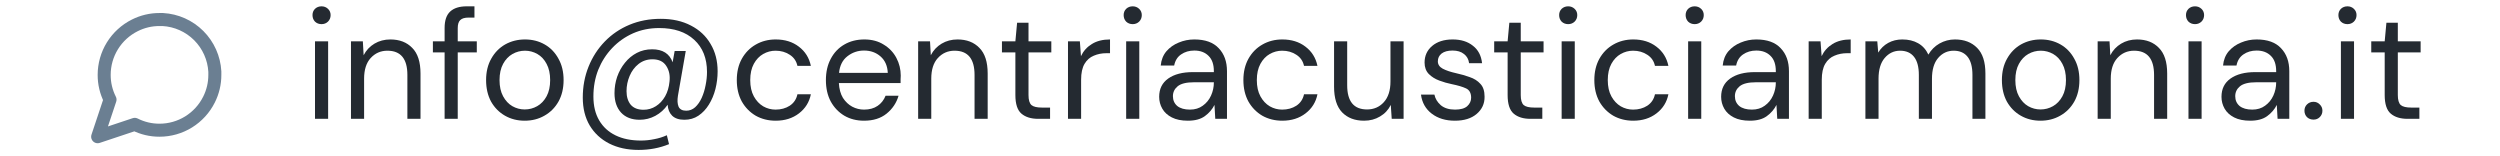 <svg xmlns="http://www.w3.org/2000/svg" width="256" height="16" viewBox="0 0 256 16" fill="none"><path d="M22 7.667C22.002 8.547 21.797 9.415 21.4 10.2C20.93 11.141 20.206 11.933 19.312 12.486C18.417 13.04 17.386 13.333 16.333 13.333C15.453 13.336 14.585 13.13 13.8 12.733L10 14L11.267 10.2C10.87 9.415 10.664 8.547 10.667 7.667C10.667 6.615 10.96 5.583 11.514 4.688C12.067 3.794 12.859 3.07 13.8 2.6C14.585 2.203 15.453 1.998 16.333 2H16.667C18.056 2.077 19.369 2.663 20.353 3.647C21.337 4.631 21.923 5.944 22 7.333V7.667Z" stroke="#6B7F92" stroke-width="1.333" stroke-linecap="round" stroke-linejoin="round"></path><path d="M32.928 2.472C32.661 2.472 32.437 2.387 32.256 2.216C32.085 2.035 32 1.811 32 1.544C32 1.288 32.085 1.075 32.256 0.904C32.437 0.733 32.661 0.648 32.928 0.648C33.184 0.648 33.403 0.733 33.584 0.904C33.765 1.075 33.856 1.288 33.856 1.544C33.856 1.811 33.765 2.035 33.584 2.216C33.403 2.387 33.184 2.472 32.928 2.472ZM32.256 12.168V4.232H33.6V12.168H32.256Z" fill="#242A31"></path><path d="M35.94 12.168V4.232H37.156L37.236 5.656C37.492 5.155 37.86 4.76 38.34 4.472C38.82 4.184 39.364 4.04 39.972 4.04C40.911 4.04 41.657 4.328 42.212 4.904C42.778 5.469 43.06 6.344 43.06 7.528V12.168H41.716V7.672C41.716 6.019 41.033 5.192 39.668 5.192C38.986 5.192 38.415 5.443 37.956 5.944C37.508 6.435 37.284 7.139 37.284 8.056V12.168H35.94Z" fill="#242A31"></path><path d="M45.528 12.168V5.368H44.328V4.232H45.528V2.856C45.528 2.088 45.72 1.528 46.104 1.176C46.488 0.824 47.048 0.648 47.784 0.648H48.584V1.8H47.992C47.587 1.8 47.299 1.885 47.128 2.056C46.958 2.216 46.872 2.493 46.872 2.888V4.232H48.824V5.368H46.872V12.168H45.528Z" fill="#242A31"></path><path d="M53.728 12.36C52.981 12.36 52.309 12.189 51.712 11.848C51.115 11.507 50.64 11.027 50.288 10.408C49.947 9.779 49.776 9.043 49.776 8.2C49.776 7.357 49.952 6.627 50.304 6.008C50.656 5.379 51.131 4.893 51.728 4.552C52.336 4.211 53.013 4.04 53.76 4.04C54.507 4.04 55.179 4.211 55.776 4.552C56.373 4.893 56.843 5.379 57.184 6.008C57.536 6.627 57.712 7.357 57.712 8.2C57.712 9.043 57.536 9.779 57.184 10.408C56.832 11.027 56.352 11.507 55.744 11.848C55.147 12.189 54.475 12.36 53.728 12.36ZM53.728 11.208C54.187 11.208 54.613 11.096 55.008 10.872C55.403 10.648 55.723 10.312 55.968 9.864C56.213 9.416 56.336 8.861 56.336 8.2C56.336 7.539 56.213 6.984 55.968 6.536C55.733 6.088 55.419 5.752 55.024 5.528C54.629 5.304 54.208 5.192 53.76 5.192C53.301 5.192 52.875 5.304 52.48 5.528C52.085 5.752 51.765 6.088 51.52 6.536C51.275 6.984 51.152 7.539 51.152 8.2C51.152 8.861 51.275 9.416 51.52 9.864C51.765 10.312 52.08 10.648 52.464 10.872C52.859 11.096 53.28 11.208 53.728 11.208Z" fill="#242A31"></path><path d="M65.389 15.352C64.247 15.352 63.245 15.133 62.381 14.696C61.527 14.259 60.861 13.64 60.381 12.84C59.911 12.04 59.677 11.091 59.677 9.992C59.677 8.861 59.874 7.805 60.269 6.824C60.663 5.843 61.218 4.984 61.933 4.248C62.647 3.512 63.49 2.941 64.461 2.536C65.431 2.131 66.498 1.928 67.661 1.928C68.845 1.928 69.874 2.157 70.749 2.616C71.623 3.064 72.295 3.693 72.765 4.504C73.245 5.304 73.485 6.237 73.485 7.304C73.485 7.912 73.41 8.515 73.261 9.112C73.111 9.699 72.887 10.232 72.589 10.712C72.301 11.181 71.943 11.56 71.517 11.848C71.101 12.125 70.621 12.264 70.077 12.264C69.533 12.264 69.117 12.125 68.829 11.848C68.551 11.571 68.397 11.197 68.365 10.728C68.034 11.208 67.613 11.587 67.101 11.864C66.599 12.131 66.066 12.264 65.501 12.264C64.69 12.264 64.055 12.019 63.597 11.528C63.149 11.037 62.925 10.376 62.925 9.544C62.925 8.957 63.015 8.397 63.197 7.864C63.389 7.32 63.655 6.84 63.997 6.424C64.338 5.997 64.743 5.661 65.213 5.416C65.682 5.171 66.205 5.048 66.781 5.048C67.858 5.048 68.557 5.491 68.877 6.376L69.085 5.224H70.221L69.421 9.8C69.346 10.259 69.367 10.632 69.485 10.92C69.613 11.197 69.874 11.336 70.269 11.336C70.61 11.336 70.914 11.219 71.181 10.984C71.447 10.739 71.671 10.419 71.853 10.024C72.034 9.619 72.167 9.187 72.253 8.728C72.349 8.259 72.397 7.805 72.397 7.368C72.397 5.971 71.959 4.872 71.085 4.072C70.221 3.272 69.026 2.872 67.501 2.872C66.53 2.872 65.634 3.053 64.813 3.416C64.002 3.779 63.293 4.28 62.685 4.92C62.077 5.56 61.602 6.301 61.261 7.144C60.93 7.987 60.765 8.899 60.765 9.88C60.765 10.84 60.962 11.656 61.357 12.328C61.751 13 62.311 13.512 63.037 13.864C63.762 14.216 64.626 14.392 65.629 14.392C66.087 14.392 66.546 14.344 67.005 14.248C67.463 14.163 67.89 14.029 68.285 13.848L68.509 14.76C67.549 15.155 66.509 15.352 65.389 15.352ZM65.901 11.24C66.359 11.24 66.781 11.117 67.165 10.872C67.549 10.627 67.863 10.291 68.109 9.864C68.354 9.427 68.503 8.925 68.557 8.36C68.631 7.731 68.519 7.192 68.221 6.744C67.933 6.296 67.463 6.072 66.813 6.072C66.269 6.072 65.794 6.232 65.389 6.552C64.994 6.861 64.69 7.267 64.477 7.768C64.263 8.269 64.157 8.792 64.157 9.336C64.157 9.912 64.301 10.376 64.589 10.728C64.887 11.069 65.325 11.24 65.901 11.24Z" fill="#242A31"></path><path d="M79.432 12.36C78.674 12.36 77.992 12.189 77.384 11.848C76.787 11.496 76.312 11.011 75.96 10.392C75.618 9.763 75.448 9.032 75.448 8.2C75.448 7.368 75.618 6.643 75.96 6.024C76.312 5.395 76.787 4.909 77.384 4.568C77.992 4.216 78.674 4.04 79.432 4.04C80.371 4.04 81.16 4.285 81.8 4.776C82.451 5.267 82.861 5.923 83.032 6.744H81.656C81.549 6.253 81.288 5.875 80.872 5.608C80.456 5.331 79.971 5.192 79.416 5.192C78.968 5.192 78.546 5.304 78.152 5.528C77.757 5.752 77.437 6.088 77.192 6.536C76.947 6.984 76.824 7.539 76.824 8.2C76.824 8.861 76.947 9.416 77.192 9.864C77.437 10.312 77.757 10.653 78.152 10.888C78.546 11.112 78.968 11.224 79.416 11.224C79.971 11.224 80.456 11.091 80.872 10.824C81.288 10.547 81.549 10.157 81.656 9.656H83.032C82.872 10.456 82.466 11.107 81.816 11.608C81.165 12.109 80.371 12.36 79.432 12.36Z" fill="#242A31"></path><path d="M88.477 12.36C87.719 12.36 87.047 12.189 86.461 11.848C85.874 11.496 85.41 11.011 85.069 10.392C84.738 9.773 84.573 9.043 84.573 8.2C84.573 7.368 84.738 6.643 85.069 6.024C85.4 5.395 85.858 4.909 86.445 4.568C87.042 4.216 87.73 4.04 88.509 4.04C89.277 4.04 89.938 4.216 90.493 4.568C91.058 4.909 91.49 5.363 91.789 5.928C92.088 6.493 92.237 7.101 92.237 7.752C92.237 7.869 92.231 7.987 92.221 8.104C92.221 8.221 92.221 8.355 92.221 8.504H85.901C85.933 9.112 86.072 9.619 86.317 10.024C86.573 10.419 86.888 10.717 87.261 10.92C87.645 11.123 88.05 11.224 88.477 11.224C89.031 11.224 89.496 11.096 89.869 10.84C90.242 10.584 90.514 10.237 90.685 9.8H92.013C91.799 10.536 91.389 11.149 90.781 11.64C90.183 12.12 89.415 12.36 88.477 12.36ZM88.477 5.176C87.837 5.176 87.266 5.373 86.765 5.768C86.274 6.152 85.992 6.717 85.917 7.464H90.909C90.877 6.749 90.632 6.189 90.173 5.784C89.714 5.379 89.149 5.176 88.477 5.176Z" fill="#242A31"></path><path d="M94.018 12.168V4.232H95.234L95.314 5.656C95.57 5.155 95.938 4.76 96.418 4.472C96.898 4.184 97.442 4.04 98.05 4.04C98.989 4.04 99.736 4.328 100.29 4.904C100.856 5.469 101.138 6.344 101.138 7.528V12.168H99.794V7.672C99.794 6.019 99.112 5.192 97.746 5.192C97.064 5.192 96.493 5.443 96.034 5.944C95.586 6.435 95.362 7.139 95.362 8.056V12.168H94.018Z" fill="#242A31"></path><path d="M106.311 12.168C105.585 12.168 105.015 11.992 104.599 11.64C104.183 11.288 103.975 10.653 103.975 9.736V5.368H102.599V4.232H103.975L104.151 2.328H105.319V4.232H107.655V5.368H105.319V9.736C105.319 10.237 105.42 10.579 105.623 10.76C105.825 10.931 106.183 11.016 106.695 11.016H107.527V12.168H106.311Z" fill="#242A31"></path><path d="M109.362 12.168V4.232H110.578L110.69 5.752C110.935 5.229 111.309 4.813 111.81 4.504C112.311 4.195 112.93 4.04 113.666 4.04V5.448H113.298C112.829 5.448 112.397 5.533 112.002 5.704C111.607 5.864 111.293 6.141 111.058 6.536C110.823 6.931 110.706 7.475 110.706 8.168V12.168H109.362Z" fill="#242A31"></path><path d="M115.991 2.472C115.724 2.472 115.5 2.387 115.319 2.216C115.148 2.035 115.062 1.811 115.062 1.544C115.062 1.288 115.148 1.075 115.319 0.904C115.5 0.733 115.724 0.648 115.991 0.648C116.247 0.648 116.465 0.733 116.647 0.904C116.828 1.075 116.919 1.288 116.919 1.544C116.919 1.811 116.828 2.035 116.647 2.216C116.465 2.387 116.247 2.472 115.991 2.472ZM115.319 12.168V4.232H116.663V12.168H115.319Z" fill="#242A31"></path><path d="M121.643 12.36C120.981 12.36 120.432 12.248 119.995 12.024C119.557 11.8 119.232 11.501 119.019 11.128C118.805 10.755 118.699 10.349 118.699 9.912C118.699 9.101 119.008 8.477 119.627 8.04C120.245 7.603 121.088 7.384 122.155 7.384H124.299V7.288C124.299 6.595 124.117 6.072 123.755 5.72C123.392 5.357 122.907 5.176 122.299 5.176C121.776 5.176 121.323 5.309 120.939 5.576C120.565 5.832 120.331 6.211 120.235 6.712H118.859C118.912 6.136 119.104 5.651 119.435 5.256C119.776 4.861 120.197 4.563 120.699 4.36C121.2 4.147 121.733 4.04 122.299 4.04C123.408 4.04 124.24 4.339 124.795 4.936C125.36 5.523 125.643 6.307 125.643 7.288V12.168H124.443L124.363 10.744C124.139 11.192 123.808 11.576 123.371 11.896C122.944 12.205 122.368 12.36 121.643 12.36ZM121.851 11.224C122.363 11.224 122.8 11.091 123.163 10.824C123.536 10.557 123.819 10.211 124.011 9.784C124.203 9.357 124.299 8.909 124.299 8.44V8.424H122.267C121.477 8.424 120.917 8.563 120.587 8.84C120.267 9.107 120.107 9.443 120.107 9.848C120.107 10.264 120.256 10.6 120.555 10.856C120.864 11.101 121.296 11.224 121.851 11.224Z" fill="#242A31"></path><path d="M131.307 12.36C130.55 12.36 129.867 12.189 129.259 11.848C128.662 11.496 128.187 11.011 127.835 10.392C127.494 9.763 127.323 9.032 127.323 8.2C127.323 7.368 127.494 6.643 127.835 6.024C128.187 5.395 128.662 4.909 129.259 4.568C129.867 4.216 130.55 4.04 131.307 4.04C132.246 4.04 133.035 4.285 133.675 4.776C134.326 5.267 134.736 5.923 134.907 6.744H133.531C133.424 6.253 133.163 5.875 132.747 5.608C132.331 5.331 131.846 5.192 131.291 5.192C130.843 5.192 130.422 5.304 130.027 5.528C129.632 5.752 129.312 6.088 129.067 6.536C128.822 6.984 128.699 7.539 128.699 8.2C128.699 8.861 128.822 9.416 129.067 9.864C129.312 10.312 129.632 10.653 130.027 10.888C130.422 11.112 130.843 11.224 131.291 11.224C131.846 11.224 132.331 11.091 132.747 10.824C133.163 10.547 133.424 10.157 133.531 9.656H134.907C134.747 10.456 134.342 11.107 133.691 11.608C133.04 12.109 132.246 12.36 131.307 12.36Z" fill="#242A31"></path><path d="M139.68 12.36C138.741 12.36 137.995 12.077 137.44 11.512C136.885 10.936 136.608 10.056 136.608 8.872V4.232H137.952V8.728C137.952 10.381 138.629 11.208 139.984 11.208C140.677 11.208 141.248 10.963 141.696 10.472C142.155 9.971 142.384 9.261 142.384 8.344V4.232H143.728V12.168H142.512L142.416 10.744C142.171 11.245 141.803 11.64 141.312 11.928C140.832 12.216 140.288 12.36 139.68 12.36Z" fill="#242A31"></path><path d="M148.98 12.36C148.031 12.36 147.241 12.12 146.612 11.64C145.983 11.16 145.615 10.509 145.508 9.688H146.884C146.969 10.104 147.188 10.467 147.54 10.776C147.903 11.075 148.388 11.224 148.996 11.224C149.561 11.224 149.977 11.107 150.244 10.872C150.511 10.627 150.644 10.339 150.644 10.008C150.644 9.528 150.468 9.208 150.116 9.048C149.775 8.888 149.289 8.744 148.66 8.616C148.233 8.531 147.807 8.408 147.38 8.248C146.953 8.088 146.596 7.864 146.308 7.576C146.02 7.277 145.876 6.888 145.876 6.408C145.876 5.715 146.132 5.149 146.644 4.712C147.167 4.264 147.871 4.04 148.756 4.04C149.599 4.04 150.287 4.253 150.82 4.68C151.364 5.096 151.679 5.693 151.764 6.472H150.436C150.383 6.067 150.207 5.752 149.908 5.528C149.62 5.293 149.231 5.176 148.74 5.176C148.26 5.176 147.887 5.277 147.62 5.48C147.364 5.683 147.236 5.949 147.236 6.28C147.236 6.6 147.401 6.851 147.732 7.032C148.073 7.213 148.532 7.368 149.108 7.496C149.599 7.603 150.063 7.736 150.5 7.896C150.948 8.045 151.311 8.275 151.588 8.584C151.876 8.883 152.02 9.32 152.02 9.896C152.031 10.611 151.759 11.203 151.204 11.672C150.66 12.131 149.919 12.36 148.98 12.36Z" fill="#242A31"></path><path d="M156.717 12.168C155.991 12.168 155.421 11.992 155.005 11.64C154.589 11.288 154.381 10.653 154.381 9.736V5.368H153.005V4.232H154.381L154.557 2.328H155.725V4.232H158.061V5.368H155.725V9.736C155.725 10.237 155.826 10.579 156.029 10.76C156.231 10.931 156.589 11.016 157.101 11.016H157.933V12.168H156.717Z" fill="#242A31"></path><path d="M160.584 2.472C160.318 2.472 160.094 2.387 159.912 2.216C159.742 2.035 159.656 1.811 159.656 1.544C159.656 1.288 159.742 1.075 159.912 0.904C160.094 0.733 160.318 0.648 160.584 0.648C160.84 0.648 161.059 0.733 161.24 0.904C161.422 1.075 161.512 1.288 161.512 1.544C161.512 1.811 161.422 2.035 161.24 2.216C161.059 2.387 160.84 2.472 160.584 2.472ZM159.912 12.168V4.232H161.256V12.168H159.912Z" fill="#242A31"></path><path d="M167.244 12.36C166.487 12.36 165.804 12.189 165.196 11.848C164.599 11.496 164.124 11.011 163.772 10.392C163.431 9.763 163.26 9.032 163.26 8.2C163.26 7.368 163.431 6.643 163.772 6.024C164.124 5.395 164.599 4.909 165.196 4.568C165.804 4.216 166.487 4.04 167.244 4.04C168.183 4.04 168.972 4.285 169.612 4.776C170.263 5.267 170.674 5.923 170.844 6.744H169.468C169.362 6.253 169.1 5.875 168.684 5.608C168.268 5.331 167.783 5.192 167.228 5.192C166.78 5.192 166.359 5.304 165.964 5.528C165.57 5.752 165.25 6.088 165.004 6.536C164.759 6.984 164.636 7.539 164.636 8.2C164.636 8.861 164.759 9.416 165.004 9.864C165.25 10.312 165.57 10.653 165.964 10.888C166.359 11.112 166.78 11.224 167.228 11.224C167.783 11.224 168.268 11.091 168.684 10.824C169.1 10.547 169.362 10.157 169.468 9.656H170.844C170.684 10.456 170.279 11.107 169.628 11.608C168.978 12.109 168.183 12.36 167.244 12.36Z" fill="#242A31"></path><path d="M173.537 2.472C173.271 2.472 173.047 2.387 172.865 2.216C172.695 2.035 172.609 1.811 172.609 1.544C172.609 1.288 172.695 1.075 172.865 0.904C173.047 0.733 173.271 0.648 173.537 0.648C173.793 0.648 174.012 0.733 174.193 0.904C174.375 1.075 174.465 1.288 174.465 1.544C174.465 1.811 174.375 2.035 174.193 2.216C174.012 2.387 173.793 2.472 173.537 2.472ZM172.865 12.168V4.232H174.209V12.168H172.865Z" fill="#242A31"></path><path d="M179.189 12.36C178.528 12.36 177.979 12.248 177.541 12.024C177.104 11.8 176.779 11.501 176.565 11.128C176.352 10.755 176.245 10.349 176.245 9.912C176.245 9.101 176.555 8.477 177.173 8.04C177.792 7.603 178.635 7.384 179.701 7.384H181.845V7.288C181.845 6.595 181.664 6.072 181.301 5.72C180.939 5.357 180.453 5.176 179.845 5.176C179.323 5.176 178.869 5.309 178.485 5.576C178.112 5.832 177.877 6.211 177.781 6.712H176.406C176.459 6.136 176.651 5.651 176.981 5.256C177.323 4.861 177.744 4.563 178.245 4.36C178.747 4.147 179.28 4.04 179.845 4.04C180.955 4.04 181.787 4.339 182.341 4.936C182.907 5.523 183.189 6.307 183.189 7.288V12.168H181.99L181.91 10.744C181.686 11.192 181.355 11.576 180.917 11.896C180.491 12.205 179.915 12.36 179.189 12.36ZM179.397 11.224C179.909 11.224 180.347 11.091 180.71 10.824C181.083 10.557 181.365 10.211 181.557 9.784C181.749 9.357 181.845 8.909 181.845 8.44V8.424H179.813C179.024 8.424 178.464 8.563 178.133 8.84C177.813 9.107 177.654 9.443 177.654 9.848C177.654 10.264 177.803 10.6 178.102 10.856C178.411 11.101 178.843 11.224 179.397 11.224Z" fill="#242A31"></path><path d="M185.206 12.168V4.232H186.422L186.534 5.752C186.779 5.229 187.152 4.813 187.654 4.504C188.155 4.195 188.774 4.04 189.51 4.04V5.448H189.142C188.672 5.448 188.24 5.533 187.846 5.704C187.451 5.864 187.136 6.141 186.902 6.536C186.667 6.931 186.55 7.475 186.55 8.168V12.168H185.206Z" fill="#242A31"></path><path d="M191.018 12.168V4.232H192.234L192.33 5.384C192.586 4.957 192.928 4.627 193.354 4.392C193.781 4.157 194.261 4.04 194.794 4.04C195.424 4.04 195.962 4.168 196.41 4.424C196.869 4.68 197.221 5.069 197.466 5.592C197.744 5.112 198.122 4.733 198.602 4.456C199.093 4.179 199.621 4.04 200.186 4.04C201.136 4.04 201.893 4.328 202.458 4.904C203.024 5.469 203.306 6.344 203.306 7.528V12.168H201.978V7.672C201.978 6.851 201.813 6.232 201.482 5.816C201.152 5.4 200.677 5.192 200.058 5.192C199.418 5.192 198.885 5.443 198.458 5.944C198.042 6.435 197.834 7.139 197.834 8.056V12.168H196.49V7.672C196.49 6.851 196.325 6.232 195.994 5.816C195.664 5.4 195.189 5.192 194.57 5.192C193.941 5.192 193.413 5.443 192.986 5.944C192.57 6.435 192.362 7.139 192.362 8.056V12.168H191.018Z" fill="#242A31"></path><path d="M208.947 12.36C208.2 12.36 207.528 12.189 206.931 11.848C206.333 11.507 205.859 11.027 205.507 10.408C205.165 9.779 204.995 9.043 204.995 8.2C204.995 7.357 205.171 6.627 205.523 6.008C205.875 5.379 206.349 4.893 206.947 4.552C207.555 4.211 208.232 4.04 208.979 4.04C209.725 4.04 210.397 4.211 210.995 4.552C211.592 4.893 212.061 5.379 212.403 6.008C212.755 6.627 212.931 7.357 212.931 8.2C212.931 9.043 212.755 9.779 212.403 10.408C212.051 11.027 211.571 11.507 210.963 11.848C210.365 12.189 209.693 12.36 208.947 12.36ZM208.947 11.208C209.405 11.208 209.832 11.096 210.227 10.872C210.621 10.648 210.941 10.312 211.187 9.864C211.432 9.416 211.555 8.861 211.555 8.2C211.555 7.539 211.432 6.984 211.187 6.536C210.952 6.088 210.637 5.752 210.243 5.528C209.848 5.304 209.427 5.192 208.979 5.192C208.52 5.192 208.093 5.304 207.699 5.528C207.304 5.752 206.984 6.088 206.739 6.536C206.493 6.984 206.371 7.539 206.371 8.2C206.371 8.861 206.493 9.416 206.739 9.864C206.984 10.312 207.299 10.648 207.683 10.872C208.077 11.096 208.499 11.208 208.947 11.208Z" fill="#242A31"></path><path d="M214.799 12.168V4.232H216.016L216.095 5.656C216.351 5.155 216.719 4.76 217.199 4.472C217.679 4.184 218.223 4.04 218.831 4.04C219.77 4.04 220.517 4.328 221.072 4.904C221.637 5.469 221.919 6.344 221.919 7.528V12.168H220.576V7.672C220.576 6.019 219.893 5.192 218.527 5.192C217.845 5.192 217.274 5.443 216.815 5.944C216.367 6.435 216.143 7.139 216.143 8.056V12.168H214.799Z" fill="#242A31"></path><path d="M224.772 2.472C224.505 2.472 224.281 2.387 224.1 2.216C223.929 2.035 223.844 1.811 223.844 1.544C223.844 1.288 223.929 1.075 224.1 0.904C224.281 0.733 224.505 0.648 224.772 0.648C225.028 0.648 225.246 0.733 225.428 0.904C225.609 1.075 225.7 1.288 225.7 1.544C225.7 1.811 225.609 2.035 225.428 2.216C225.246 2.387 225.028 2.472 224.772 2.472ZM224.1 12.168V4.232H225.444V12.168H224.1Z" fill="#242A31"></path><path d="M230.424 12.36C229.763 12.36 229.213 12.248 228.776 12.024C228.339 11.8 228.013 11.501 227.8 11.128C227.587 10.755 227.48 10.349 227.48 9.912C227.48 9.101 227.789 8.477 228.408 8.04C229.027 7.603 229.869 7.384 230.936 7.384H233.08V7.288C233.08 6.595 232.899 6.072 232.536 5.72C232.173 5.357 231.688 5.176 231.08 5.176C230.557 5.176 230.104 5.309 229.72 5.576C229.347 5.832 229.112 6.211 229.016 6.712H227.64C227.693 6.136 227.885 5.651 228.216 5.256C228.557 4.861 228.979 4.563 229.48 4.36C229.981 4.147 230.515 4.04 231.08 4.04C232.189 4.04 233.021 4.339 233.576 4.936C234.141 5.523 234.424 6.307 234.424 7.288V12.168H233.224L233.144 10.744C232.92 11.192 232.589 11.576 232.152 11.896C231.725 12.205 231.149 12.36 230.424 12.36ZM230.632 11.224C231.144 11.224 231.581 11.091 231.944 10.824C232.317 10.557 232.6 10.211 232.792 9.784C232.984 9.357 233.08 8.909 233.08 8.44V8.424H231.048C230.259 8.424 229.699 8.563 229.368 8.84C229.048 9.107 228.888 9.443 228.888 9.848C228.888 10.264 229.037 10.6 229.336 10.856C229.645 11.101 230.077 11.224 230.632 11.224Z" fill="#242A31"></path><path d="M236.904 12.248C236.637 12.248 236.413 12.163 236.232 11.992C236.061 11.811 235.976 11.592 235.976 11.336C235.976 11.08 236.061 10.867 236.232 10.696C236.413 10.515 236.637 10.424 236.904 10.424C237.16 10.424 237.373 10.515 237.544 10.696C237.725 10.867 237.816 11.08 237.816 11.336C237.816 11.592 237.725 11.811 237.544 11.992C237.373 12.163 237.16 12.248 236.904 12.248Z" fill="#242A31"></path><path d="M240.381 2.472C240.114 2.472 239.89 2.387 239.709 2.216C239.538 2.035 239.453 1.811 239.453 1.544C239.453 1.288 239.538 1.075 239.709 0.904C239.89 0.733 240.114 0.648 240.381 0.648C240.637 0.648 240.856 0.733 241.037 0.904C241.218 1.075 241.309 1.288 241.309 1.544C241.309 1.811 241.218 2.035 241.037 2.216C240.856 2.387 240.637 2.472 240.381 2.472ZM239.709 12.168V4.232H241.053V12.168H239.709Z" fill="#242A31"></path><path d="M246.529 12.168C245.804 12.168 245.233 11.992 244.817 11.64C244.401 11.288 244.193 10.653 244.193 9.736V5.368H242.817V4.232H244.193L244.369 2.328H245.537V4.232H247.873V5.368H245.537V9.736C245.537 10.237 245.639 10.579 245.841 10.76C246.044 10.931 246.401 11.016 246.913 11.016H247.745V12.168H246.529Z" fill="#242A31"></path></svg>